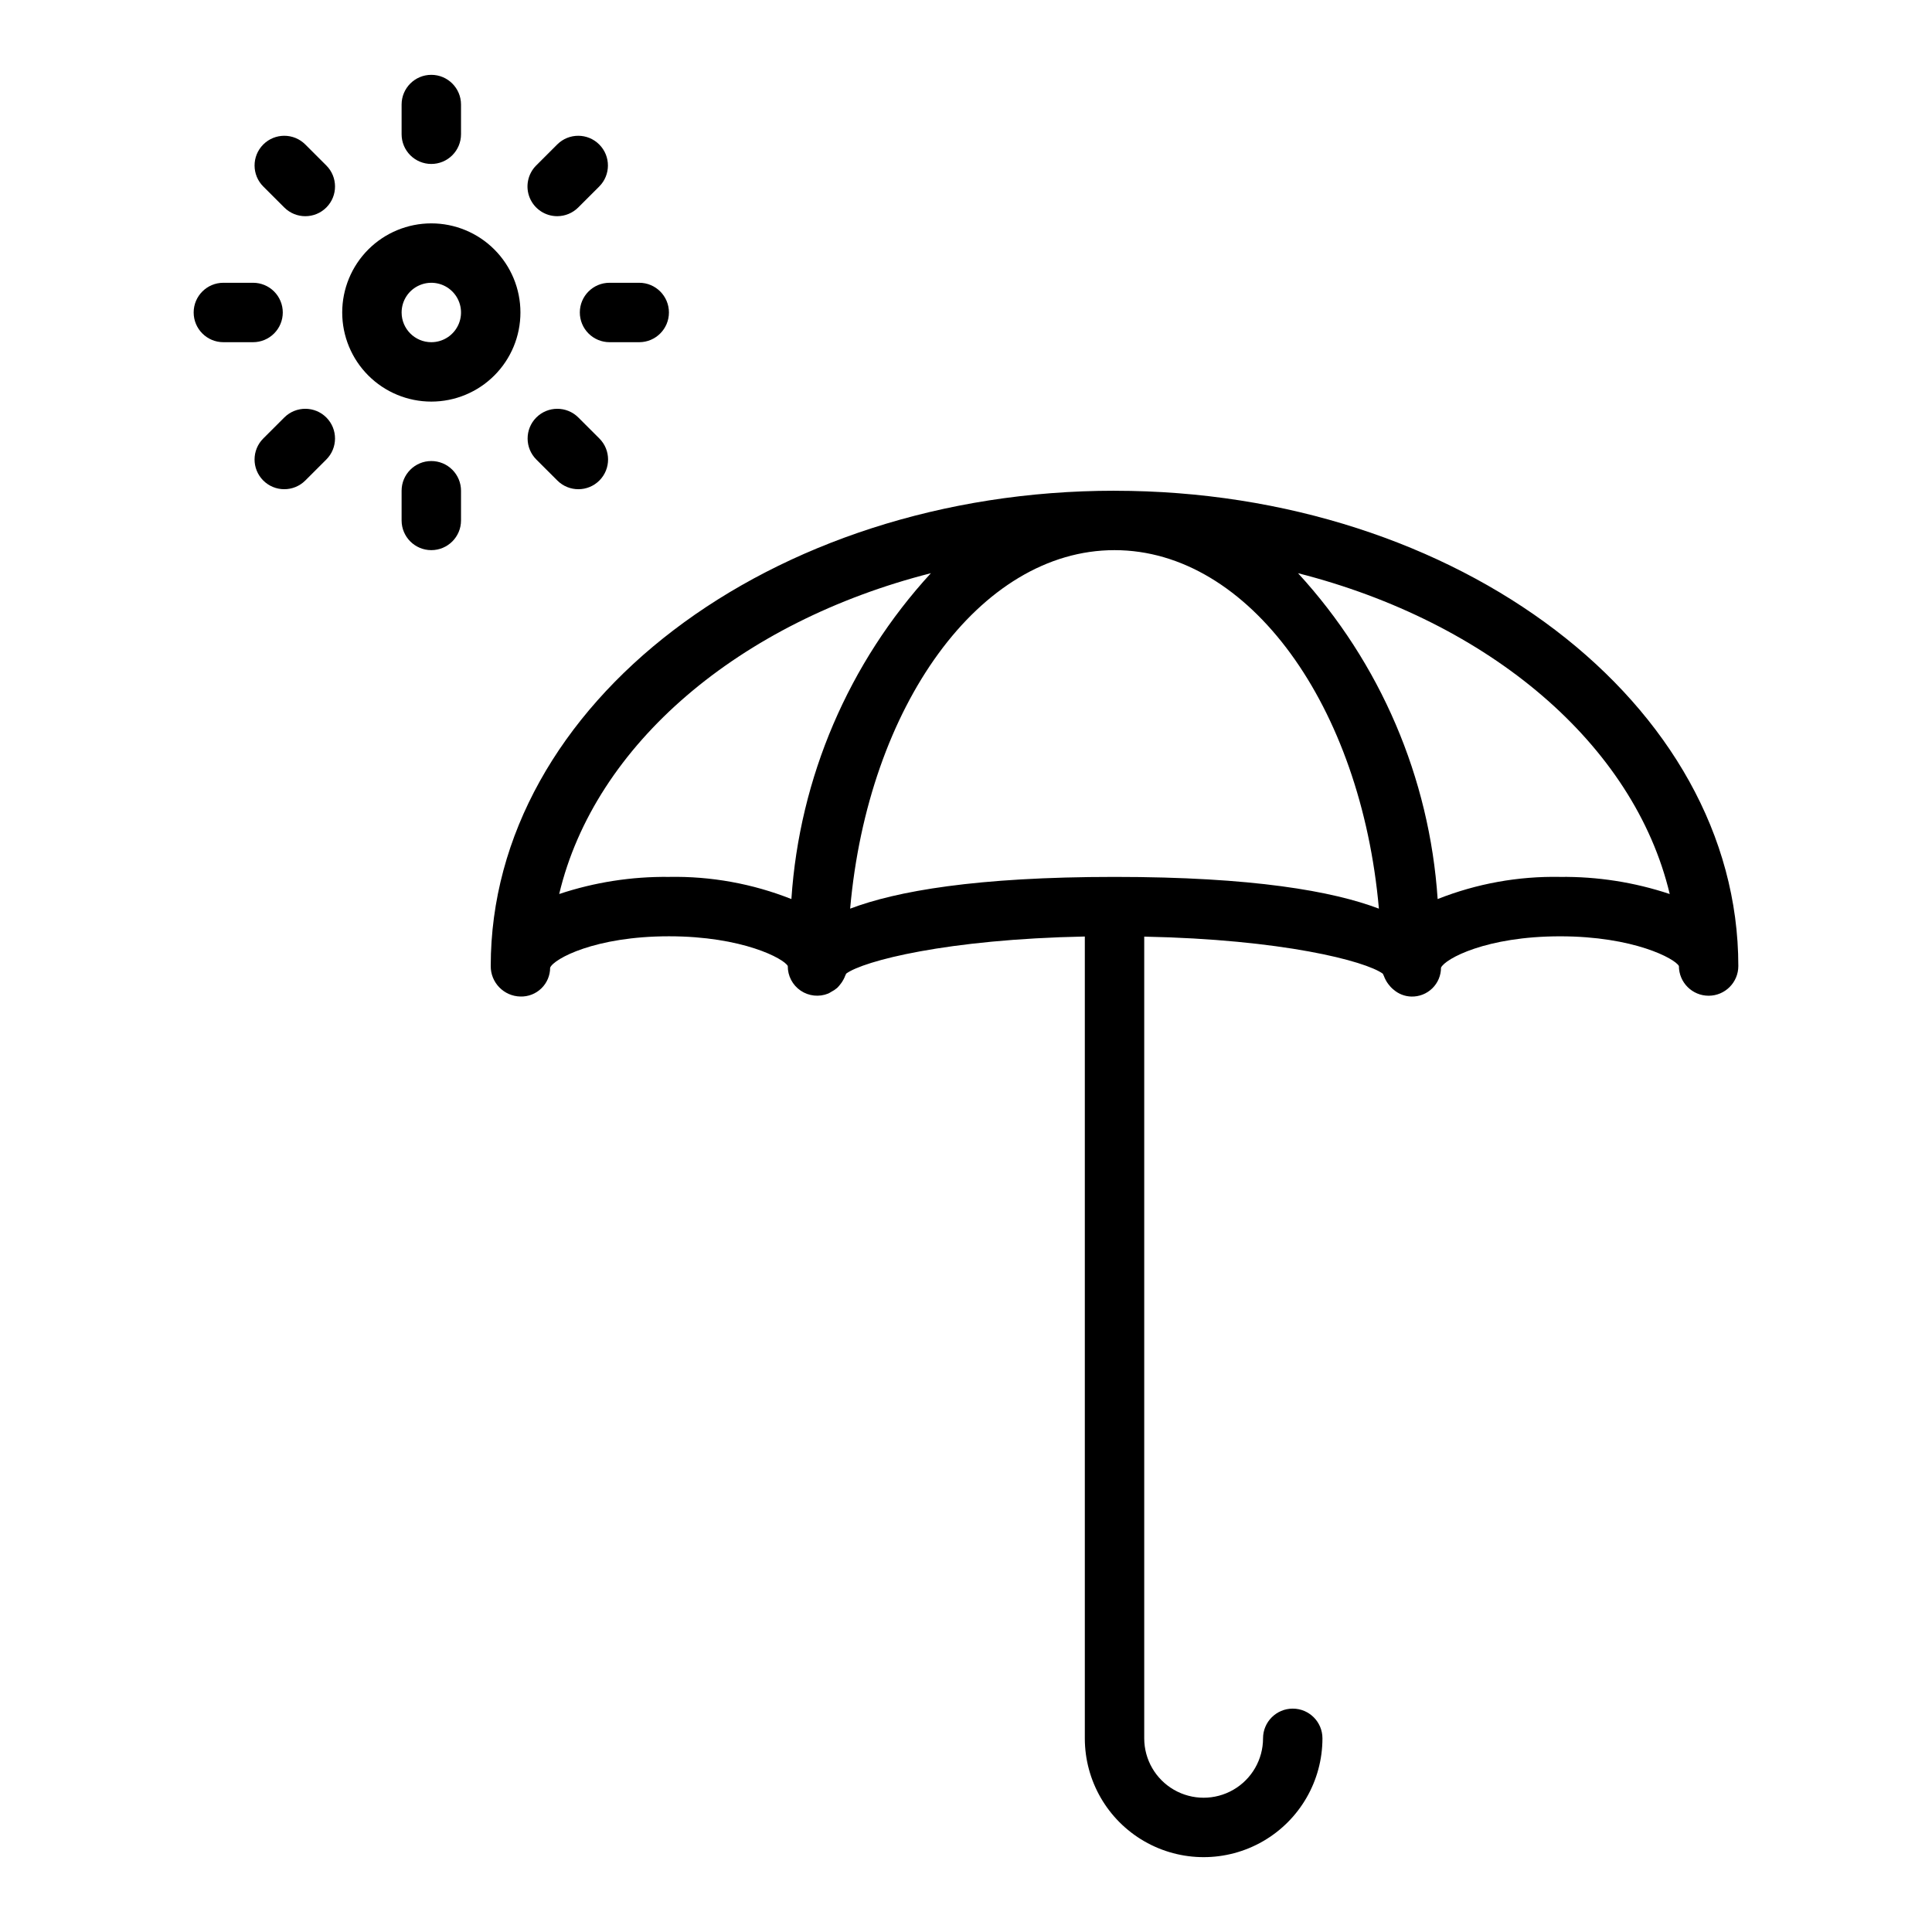 <?xml version="1.0" encoding="UTF-8"?>
<!-- Uploaded to: SVG Repo, www.svgrepo.com, Generator: SVG Repo Mixer Tools -->
<svg fill="#000000" width="800px" height="800px" version="1.1" viewBox="144 144 512 512" xmlns="http://www.w3.org/2000/svg">
 <g>
  <path d="m281.92 226.81c0-6.262-2.488-12.27-6.918-16.699-4.426-4.426-10.434-6.914-16.699-6.914-6.262 0-12.27 2.488-16.699 6.914-4.426 4.43-6.914 10.438-6.914 16.699 0 6.266 2.488 12.273 6.914 16.699 4.43 4.43 10.438 6.918 16.699 6.918 6.266 0 12.273-2.488 16.699-6.918 4.43-4.426 6.918-10.434 6.918-16.699zm-31.488 0c0-3.184 1.918-6.055 4.859-7.269 2.941-1.219 6.328-0.547 8.578 1.703 2.254 2.254 2.926 5.641 1.707 8.582s-4.09 4.859-7.273 4.859c-4.348 0-7.871-3.527-7.871-7.875z"/>
  <path d="m218.94 226.81c0-2.086-0.828-4.09-2.305-5.566-1.477-1.477-3.481-2.305-5.566-2.305h-7.871c-4.348 0-7.875 3.523-7.875 7.871s3.527 7.875 7.875 7.875h7.871c2.086 0 4.09-0.832 5.566-2.309 1.477-1.477 2.305-3.477 2.305-5.566z"/>
  <path d="m297.66 226.81c0 2.09 0.828 4.09 2.305 5.566 1.477 1.477 3.477 2.309 5.566 2.309h7.871c4.348 0 7.871-3.527 7.871-7.875s-3.523-7.871-7.871-7.871h-7.871c-4.348 0-7.871 3.523-7.871 7.871z"/>
  <path d="m219.36 254.62-5.574 5.566c-3.086 3.066-3.102 8.051-0.035 11.137 3.066 3.082 8.051 3.098 11.137 0.035l5.574-5.566h-0.004c3.086-3.066 3.102-8.051 0.039-11.137-3.066-3.082-8.051-3.098-11.137-0.035z"/>
  <path d="m291.7 201.29c2.066-0.008 4.043-0.828 5.512-2.281l5.574-5.566h-0.004c3.086-3.066 3.102-8.051 0.035-11.137-3.062-3.082-8.047-3.102-11.133-0.035l-5.574 5.566c-2.258 2.246-2.941 5.637-1.727 8.582 1.219 2.949 4.09 4.871 7.277 4.871z"/>
  <path d="m258.3 266.18c-4.348 0-7.871 3.523-7.871 7.871v7.871c0 4.348 3.523 7.871 7.871 7.871 4.348 0 7.875-3.523 7.875-7.871v-7.871c0-2.09-0.832-4.09-2.309-5.566-1.477-1.477-3.477-2.305-5.566-2.305z"/>
  <path d="m258.3 187.45c2.09 0 4.09-0.828 5.566-2.305 1.477-1.477 2.309-3.481 2.309-5.566v-7.871c0-4.348-3.527-7.875-7.875-7.875-4.348 0-7.871 3.527-7.871 7.875v7.871c0 2.086 0.828 4.09 2.305 5.566 1.477 1.477 3.481 2.305 5.566 2.305z"/>
  <path d="m291.72 271.36c3.086 3.062 8.07 3.047 11.137-0.035 3.062-3.086 3.047-8.07-0.035-11.137l-5.574-5.566c-3.086-3.062-8.07-3.047-11.137 0.035-3.062 3.086-3.047 8.07 0.035 11.137z"/>
  <path d="m224.89 182.27c-3.086-3.066-8.07-3.047-11.137 0.035-3.066 3.086-3.051 8.07 0.035 11.137l5.574 5.566c3.086 3.062 8.07 3.047 11.137-0.039 3.062-3.082 3.047-8.066-0.039-11.133z"/>
  <path d="m439.36 274.05c-91.148 0-165.31 56.504-165.31 125.95-0.035 4.398 3.473 8.004 7.871 8.09 2.066 0.059 4.07-0.723 5.551-2.164 1.484-1.441 2.32-3.418 2.32-5.488 1-2.367 11.957-8.312 31.488-8.312s30.488 5.945 31.488 7.871v0.004c-0.027 2.606 1.25 5.055 3.406 6.523 2.156 1.465 4.902 1.758 7.316 0.773 0.273-0.129 0.535-0.277 0.785-0.441 0.566-0.285 1.098-0.637 1.578-1.047 0.25-0.246 0.488-0.512 0.707-0.789 0.383-0.449 0.711-0.938 0.984-1.461 0.172-0.316 0.32-0.641 0.441-0.977 0.07-0.195 0.203-0.363 0.262-0.566 4.606-3.371 26.648-9.102 63.242-9.832v212.49c0 11.25 6 21.645 15.742 27.27 9.742 5.625 21.746 5.625 31.488 0s15.742-16.02 15.742-27.27c0-4.348-3.523-7.871-7.871-7.871s-7.871 3.523-7.871 7.871c0 5.625-3 10.82-7.871 13.633s-10.875 2.812-15.746 0c-4.871-2.812-7.871-8.008-7.871-13.633v-212.46c36.598 0.73 58.641 6.465 63.242 9.832 0.055 0.188 0.172 0.348 0.242 0.527h0.004c0.148 0.422 0.332 0.828 0.551 1.219 0.188 0.348 0.398 0.68 0.637 0.992 0.383 0.523 0.824 1 1.324 1.418l0.055 0.039c1.309 1.152 2.981 1.809 4.723 1.855 2.066 0.059 4.07-0.723 5.551-2.164 1.484-1.441 2.32-3.418 2.32-5.488 1.07-2.367 12.031-8.312 31.559-8.312 19.531 0 30.488 5.945 31.488 7.871v0.004c0 4.348 3.527 7.871 7.875 7.871 4.348 0 7.871-3.523 7.871-7.871 0-69.449-74.164-125.95-165.31-125.95zm-85.633 108.21c-10.32-4.086-21.352-6.082-32.449-5.871-9.879-0.117-19.711 1.414-29.086 4.535 9.445-39.715 47.809-72.109 98.504-85.02-21.793 23.738-34.836 54.203-36.969 86.355zm85.633-5.871c-36.715 0-57.852 3.785-70.062 8.414 4.723-53.586 34.316-95.008 70.062-95.008s65.336 41.422 70.062 95.008c-12.211-4.629-33.348-8.414-70.062-8.414zm118.08 0h-0.004c-11.098-0.211-22.125 1.785-32.445 5.871-2.144-32.156-15.195-62.621-37-86.355 50.695 12.91 89.039 45.305 98.504 85.02-9.367-3.117-19.188-4.652-29.059-4.535z"/>
 </g>
</svg>